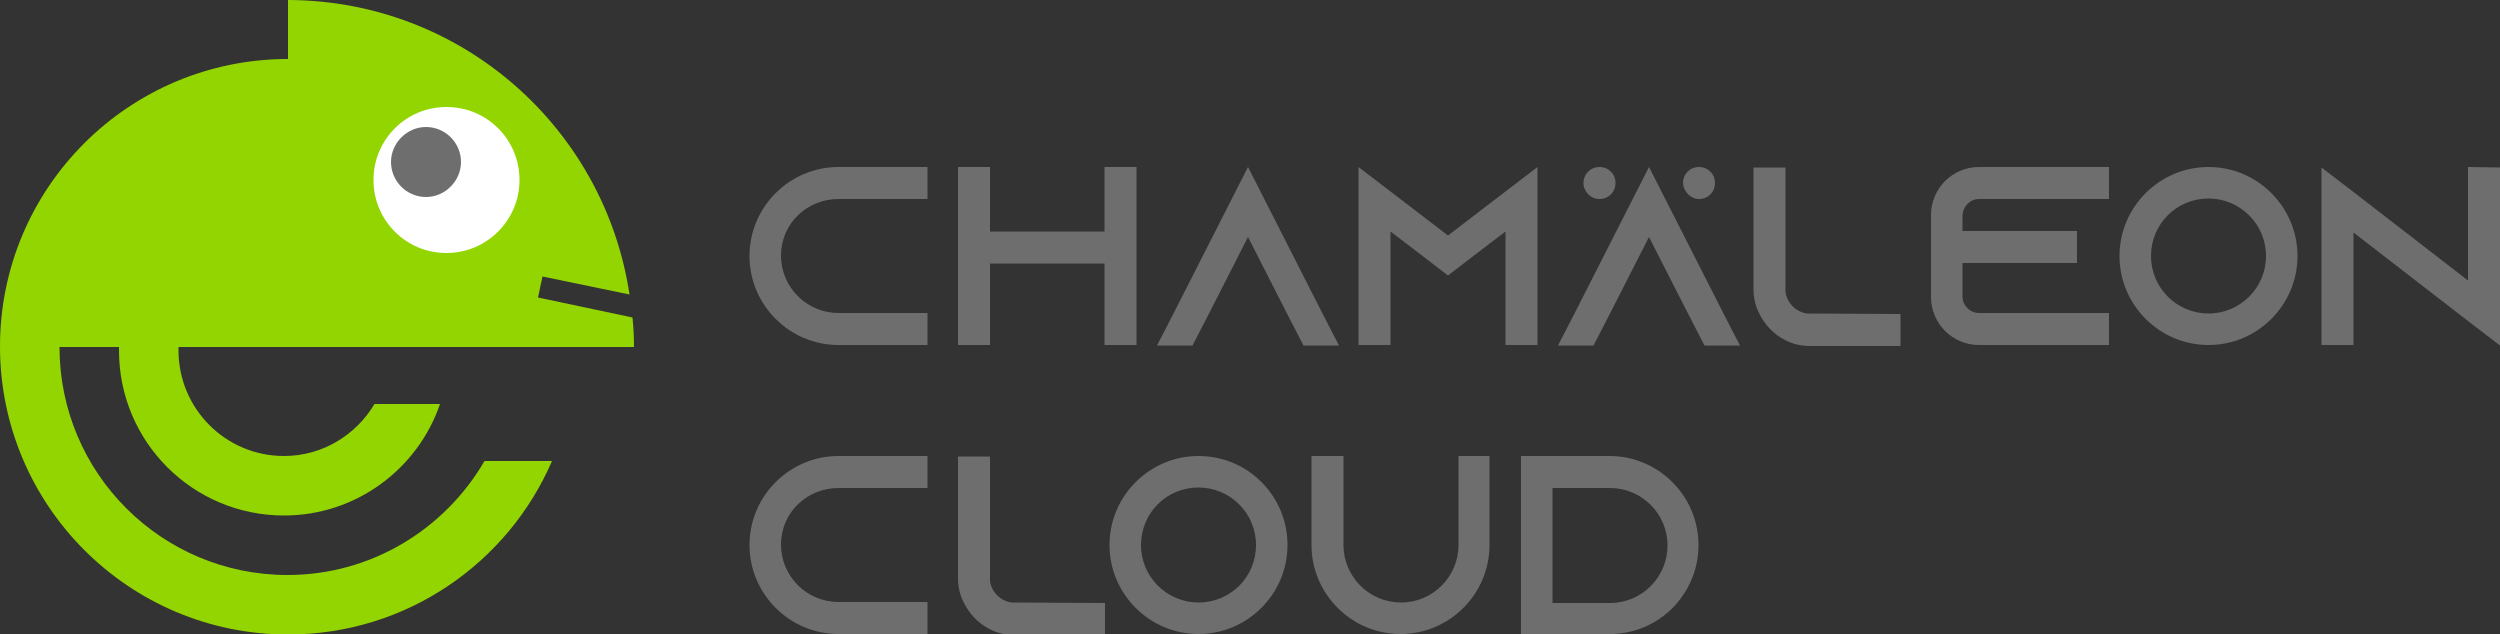 <?xml version="1.0" encoding="utf-8"?>
<!-- Generator: Adobe Illustrator 23.0.3, SVG Export Plug-In . SVG Version: 6.00 Build 0)  -->
<svg version="1.1" id="Ebene_1" xmlns="http://www.w3.org/2000/svg" xmlns:xlink="http://www.w3.org/1999/xlink" x="0px" y="0px"
	 viewBox="0 0 500 126.9" style="enable-background:new 0 0 500 126.9;" xml:space="preserve">
<rect x="0" y="0" width="500" height="126.9" fill="#333333" stroke="none"/>
<style type="text/css">
	.st0{clip-path:url(#SVGID_2_);fill:#6E6E6E;}
	.st1{clip-path:url(#SVGID_2_);fill:#93D500;}
	.st2{clip-path:url(#SVGID_2_);fill:#FFFFFF;}
	.st3{fill:#6E6E6E;}
	.st4{fill:#93D500;}
	.st5{fill:#FFFFFF;}
</style>
<g>
	<defs>
		<rect id="SVGID_1_" y="415.6" width="265.1" height="67.3"/>
	</defs>
	<clipPath id="SVGID_2_">
		<use xlink:href="#SVGID_1_"  style="overflow:visible;"/>
	</clipPath>
	<path class="st0" d="M164.6,467.4h6.1c3.3,0,6.1,2.7,6.1,6.1c0,3.3-2.7,6.1-6.1,6.1h-6.1V467.4z M161.3,464v18.9h9.4
		c2.6,0,4.9-1.1,6.6-2.8c0.2-0.2,0.4-0.4,0.5-0.6c1.4-1.6,2.2-3.8,2.2-6.1c0-5.2-4.2-9.4-9.5-9.4L161.3,464z M154.7,464v9.5
		c0,3.3-2.7,6.1-6.1,6.1c-3.3,0-6.1-2.7-6.1-6.1V464h-3.4v9.5c0,5.2,4.2,9.4,9.4,9.4s9.5-4.2,9.5-9.4V464H154.7z M127.1,479.5
		c-3.3,0-6.1-2.7-6.1-6.1c0-3.3,2.7-6.1,6.1-6.1c3.3,0,6.1,2.7,6.1,6.1C133.2,476.8,130.5,479.5,127.1,479.5 M127.1,464
		c-5.2,0-9.5,4.2-9.5,9.5s4.2,9.4,9.5,9.4c5.2,0,9.4-4.2,9.4-9.4S132.3,464,127.1,464 M107.3,479.5c-1.2-0.2-2.1-1.1-2.3-2.3V464
		h-3.4v12.9c0,0.9,0.2,1.8,0.6,2.6c0.6,1.2,1.5,2.2,2.7,2.8c0.8,0.4,1.7,0.6,2.6,0.6h9.6v-3.4L107.3,479.5z M88.9,467.4h9.4V464
		h-9.4c-5.2,0-9.5,4.2-9.5,9.5s4.2,9.4,9.5,9.4h9.4v-3.4h-9.4c-3.3,0-6.1-2.7-6.1-6.1C82.8,470.1,85.6,467.4,88.9,467.4"/>
	<path class="st0" d="M261.7,433.4v12l-12.1-9.4l-3.4-2.6v18.8h3.4v-12l12.1,9.4l3.4,2.6v-18.9L261.7,433.4z M234.2,448.9
		c-3.3,0-6.1-2.7-6.1-6.1c0-3.3,2.7-6.1,6.1-6.1c3.3,0,6.1,2.7,6.1,6.1C240.3,446.2,237.5,448.9,234.2,448.9 M234.2,433.4
		c-5.2,0-9.4,4.2-9.4,9.4s4.2,9.5,9.4,9.5s9.4-4.2,9.4-9.5S239.4,433.4,234.2,433.4 M209.9,436.7h13.8v-3.4h-13.8
		c-2.8,0-5.1,2.3-5.1,5.1v8.7c0,2.8,2.3,5.1,5.1,5.1h13.8v-3.4h-13.8c-0.9,0-1.7-0.8-1.7-1.7v-3.6h12.1v-3.4h-12.1v-1.8
		C208.1,437.5,208.9,436.7,209.9,436.7 M191.6,448.9c-1.2-0.2-2.1-1.1-2.3-2.3v-13.2h-3.4v12.9c0,0.9,0.2,1.8,0.6,2.6
		c0.6,1.2,1.5,2.2,2.7,2.8c0.8,0.4,1.7,0.6,2.6,0.6h9.6v-3.4L191.6,448.9z M182.8,448.9l-7.9-15.5l-7.9,15.5l-1.7,3.4h3.8l1.7-3.4
		l4.1-8.1l4.1,8.1l1.7,3.4h3.8L182.8,448.9z M159.6,436l-6.1,4.7l-6.1-4.7l-3.4-2.6v18.9h3.4v-12l3.3,2.5l2.8,2.1l2.8-2.1l3.3-2.5
		v12h3.4v-18.9L159.6,436z M140.2,448.9l-7.9-15.5l-7.9,15.5l-1.7,3.4h3.8l1.7-3.4l4.1-8.1l4.1,8.1l1.7,3.4h3.8L140.2,448.9z
		 M117.1,433.4v6.9H105v-6.9h-3.4v18.9h3.4v-8.7h12.2v8.7h3.4v-18.9H117.1z M88.9,436.7h9.4v-3.4h-9.4c-5.2,0-9.5,4.2-9.5,9.4
		s4.2,9.5,9.5,9.5h9.4v-3.4h-9.4c-3.3,0-6.1-2.7-6.1-6.1C82.8,439.5,85.6,436.7,88.9,436.7"/>
	<path class="st0" d="M169.6,436.7c0.9,0,1.7-0.8,1.7-1.7c0-0.9-0.8-1.7-1.7-1.7c-0.9,0-1.7,0.8-1.7,1.7
		C167.9,436,168.7,436.7,169.6,436.7"/>
	<path class="st0" d="M180.2,436.7c0.9,0,1.7-0.8,1.7-1.7c0-0.9-0.8-1.7-1.7-1.7c-0.9,0-1.7,0.8-1.7,1.7
		C178.5,436,179.3,436.7,180.2,436.7"/>
	<path class="st1" d="M66.8,446.9c-2.7-17.7-17.9-31.2-36.3-31.2v6.2C13.7,421.9,0,435.6,0,452.4s13.7,30.5,30.5,30.5
		c12.6,0,23.3-7.6,28-18.4h-7.1c-4.2,7.2-12,12.1-20.9,12.1c-13.4,0-24.2-10.8-24.2-24.2h6.3c0,0.1,0,0.2,0,0.4
		c0,9.7,7.8,17.5,17.5,17.5c7.7,0,14.2-5,16.6-11.8h-7c-2,3.3-5.5,5.5-9.6,5.5c-6.2,0-11.2-5-11.2-11.2c0-0.1,0-0.2,0-0.4h27.3h8.5
		H61H61h6.2c0-1.1-0.1-2.1-0.2-3.1l-10-2.1l0.5-2.2L66.8,446.9z"/>
	<path class="st2" d="M47.3,442.5c-4.3,0-7.7-3.5-7.7-7.7s3.5-7.7,7.7-7.7s7.7,3.5,7.7,7.7S51.6,442.5,47.3,442.5"/>
	<path class="st0" d="M45.2,436.6c-2.1,0-3.7-1.7-3.7-3.7s1.7-3.7,3.7-3.7c2.1,0,3.7,1.7,3.7,3.7S47.2,436.6,45.2,436.6"/>
</g>
<g>
	<path class="st3" d="M310.5,97.6h11.5c6.3,0,11.5,5.1,11.5,11.5c0,6.3-5.1,11.5-11.5,11.5h-11.5V97.6z M304.2,91.2v35.6H322
		c4.9,0,9.3-2,12.5-5.2c0.4-0.4,0.7-0.7,1-1.1c2.6-3.1,4.2-7.1,4.2-11.5c0-9.8-8-17.8-17.8-17.8L304.2,91.2z M291.7,91.2V109
		c0,6.3-5.1,11.5-11.5,11.5c-6.3,0-11.5-5.1-11.5-11.5V91.2h-6.4V109c0,9.8,8,17.8,17.8,17.8c9.8,0,17.8-8,17.8-17.8V91.2H291.7z
		 M239.7,120.5c-6.3,0-11.5-5.1-11.5-11.5s5.1-11.5,11.5-11.5c6.3,0,11.5,5.1,11.5,11.5S246.1,120.5,239.7,120.5 M239.7,91.2
		c-9.8,0-17.8,8-17.8,17.8s8,17.8,17.8,17.8c9.8,0,17.8-8,17.8-17.8S249.6,91.2,239.7,91.2 M202.3,120.5c-2.2-0.3-4-2.1-4.3-4.3
		V91.3h-6.4v24.3c0,1.8,0.4,3.5,1.2,5c1.1,2.2,2.9,4.1,5.1,5.2c1.5,0.8,3.2,1.2,5,1.2H221v-6.4L202.3,120.5z M167.7,97.6h17.8v-6.4
		h-17.8c-9.8,0-17.8,8-17.8,17.8s8,17.8,17.8,17.8h17.8v-6.4h-17.8c-6.3,0-11.5-5.1-11.5-11.5S161.4,97.6,167.7,97.6"/>
	<path class="st3" d="M493.6,33.4v22.7l-22.9-17.7l-6.4-4.9v35.5h6.4V46.5l22.9,17.7l6.4,4.9V33.5L493.6,33.4z M441.7,62.7
		c-6.3,0-11.5-5.1-11.5-11.5s5.1-11.5,11.5-11.5c6.3,0,11.5,5.1,11.5,11.5S448,62.7,441.7,62.7 M441.7,33.4c-9.8,0-17.8,8-17.8,17.8
		s8,17.8,17.8,17.8c9.8,0,17.8-8,17.8-17.8S451.5,33.4,441.7,33.4 M395.8,39.8h26v-6.4h-26c-5.3,0-9.6,4.3-9.6,9.6v16.4
		c0,5.3,4.3,9.6,9.6,9.6h26v-6.4h-26c-1.8,0-3.3-1.5-3.3-3.3v-6.7h22.9v-6.4h-22.9V43C392.6,41.3,394,39.8,395.8,39.8 M361.4,62.7
		c-2.2-0.3-4-2.1-4.3-4.3V33.5h-6.4v24.3c0,1.8,0.4,3.5,1.2,5c1.1,2.2,2.9,4.1,5.1,5.2c1.5,0.8,3.2,1.2,5,1.2h18.1v-6.4L361.4,62.7z
		 M344.7,62.7l-14.9-29.3l-14.9,29.3l-3.3,6.4h7.1l3.3-6.4l7.8-15.3l7.8,15.3l3.3,6.4h7.1L344.7,62.7z M301.1,38.3l-11.5,8.8
		l-11.5-8.8l-6.4-4.9v35.6h6.4V46.3l6.3,4.8l5.2,4l5.2-4l6.3-4.8v22.7h6.4V33.4L301.1,38.3z M264.5,62.7l-14.9-29.3l-14.9,29.3
		l-3.3,6.4h7.1l3.3-6.4l7.8-15.3l7.8,15.3l3.3,6.4h7.1L264.5,62.7z M220.9,33.4v12.9H198V33.4h-6.4v35.6h6.4V52.7h22.9v16.3h6.4
		V33.4H220.9z M167.7,39.8h17.8v-6.4h-17.8c-9.8,0-17.8,8-17.8,17.8s8,17.8,17.8,17.8h17.8v-6.4h-17.8c-6.3,0-11.5-5.1-11.5-11.5
		S161.4,39.8,167.7,39.8"/>
	<path class="st3" d="M319.9,39.8c1.8,0,3.2-1.4,3.2-3.2c0-1.8-1.4-3.2-3.2-3.2c-1.8,0-3.2,1.4-3.2,3.2
		C316.7,38.3,318.1,39.8,319.9,39.8"/>
	<path class="st3" d="M339.8,39.8c1.8,0,3.2-1.4,3.2-3.2c0-1.8-1.4-3.2-3.2-3.2c-1.8,0-3.2,1.4-3.2,3.2
		C336.7,38.3,338.1,39.8,339.8,39.8"/>
	<path class="st4" d="M125.9,58.9C120.9,25.6,92.3,0.1,57.6,0v11.8C25.8,11.8,0,37.5,0,69.3s25.8,57.6,57.6,57.6
		c23.7,0,44-14.3,52.8-34.7H96.9C89,105.8,74.3,115,57.5,115c-25.2,0-45.6-20.4-45.6-45.6h11.9c0,0.2,0,0.5,0,0.7
		c0,18.3,14.8,33,33,33c14.5,0,26.8-9.4,31.2-22.3H74.9c-3.7,6.2-10.4,10.4-18.1,10.4c-11.7,0-21.1-9.5-21.1-21.1c0-0.2,0-0.5,0-0.7
		h51.5h15.9H115h0.1h11.7c0-2-0.1-3.9-0.3-5.9l-18.9-4l0.9-4.2L125.9,58.9z"/>
	<path class="st5" d="M89.3,50.6c-8.1,0-14.6-6.5-14.6-14.6s6.5-14.6,14.6-14.6s14.6,6.5,14.6,14.6S97.3,50.6,89.3,50.6"/>
	<path class="st3" d="M85.2,39.4c-3.9,0-7-3.2-7-7s3.2-7,7-7c3.9,0,7,3.2,7,7S89,39.4,85.2,39.4"/>
</g>
</svg>
